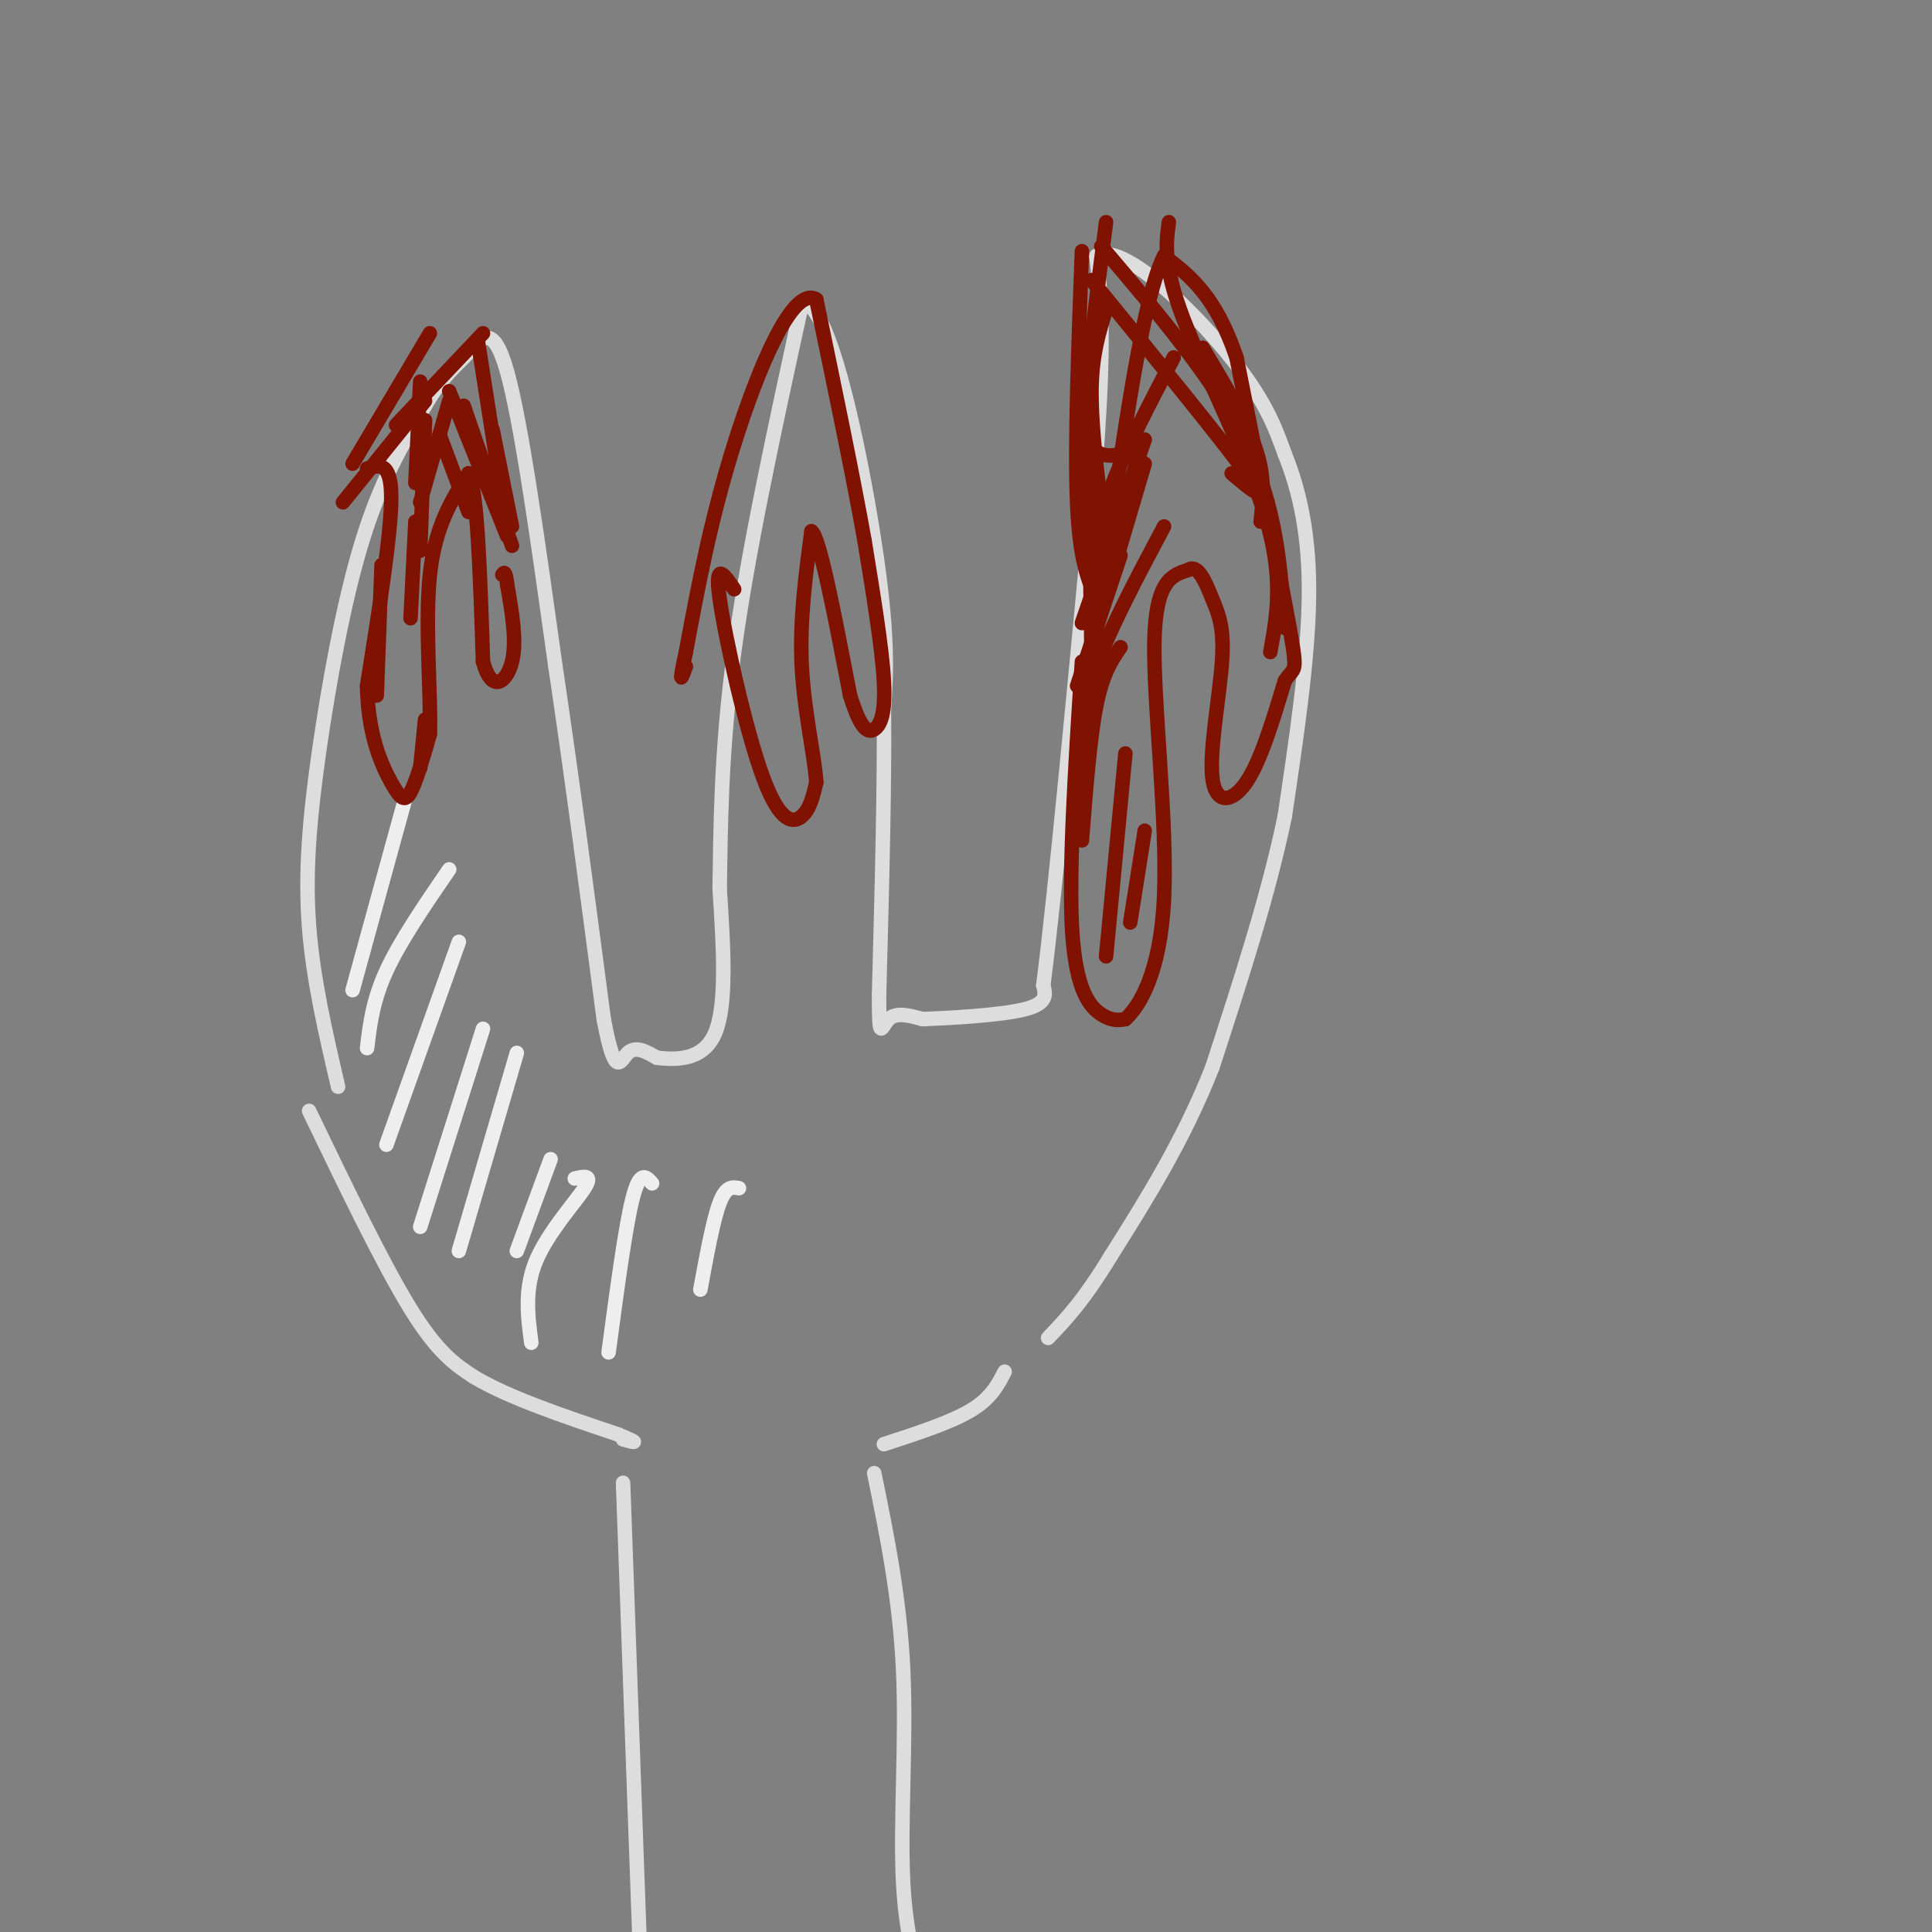 <svg viewBox='0 0 400 400' version='1.1' xmlns='http://www.w3.org/2000/svg' xmlns:xlink='http://www.w3.org/1999/xlink'><rect x="0" y="0" width="400" height="400" fill="#808080" stroke="none"/><g fill='none' stroke='rgb(221,221,221)' stroke-width='3' stroke-linecap='round' stroke-linejoin='round'><path d='M70,225c-2.571,-11.018 -5.143,-22.036 -6,-33c-0.857,-10.964 0.000,-21.875 2,-36c2.000,-14.125 5.143,-31.464 9,-44c3.857,-12.536 8.429,-20.268 13,-28'/><path d='M88,84c3.690,-6.333 6.417,-8.167 9,-11c2.583,-2.833 5.024,-6.667 8,4c2.976,10.667 6.488,35.833 10,61'/><path d='M115,138c3.333,22.333 6.667,47.667 10,73'/><path d='M125,211c2.400,12.867 3.400,8.533 5,7c1.600,-1.533 3.800,-0.267 6,1'/><path d='M136,219c3.556,0.378 9.444,0.822 12,-5c2.556,-5.822 1.778,-17.911 1,-30'/><path d='M149,184c0.200,-12.356 0.200,-28.244 3,-49c2.800,-20.756 8.400,-46.378 14,-72'/><path d='M166,63c5.422,-1.867 11.978,29.467 15,49c3.022,19.533 2.511,27.267 2,35'/><path d='M183,147c0.167,15.667 -0.417,37.333 -1,59'/><path d='M182,206c-0.022,10.289 0.422,6.511 2,5c1.578,-1.511 4.289,-0.756 7,0'/><path d='M191,211c5.578,-0.222 16.022,-0.778 21,-2c4.978,-1.222 4.489,-3.111 4,-5'/><path d='M216,204c2.500,-19.167 6.750,-64.583 11,-110'/><path d='M227,94c1.833,-25.167 0.917,-33.083 0,-41'/><path d='M227,53c5.467,-2.867 19.133,10.467 27,20c7.867,9.533 9.933,15.267 12,21'/><path d='M266,94c3.200,7.933 5.200,17.267 5,30c-0.200,12.733 -2.600,28.867 -5,45'/><path d='M266,169c-3.333,16.167 -9.167,34.083 -15,52'/><path d='M251,221c-6.000,15.167 -13.500,27.083 -21,39'/><path d='M230,260c-5.667,9.333 -9.333,13.167 -13,17'/><path d='M64,230c7.667,15.917 15.333,31.833 21,41c5.667,9.167 9.333,11.583 13,14'/><path d='M98,285c7.167,4.333 18.583,8.167 30,12'/><path d='M128,297c5.167,2.167 3.083,1.583 1,1'/><path d='M208,284c-1.417,2.750 -2.833,5.500 -7,8c-4.167,2.500 -11.083,4.750 -18,7'/><path d='M129,307c0.000,0.000 5.000,139.000 5,139'/><path d='M181,305c2.667,13.044 5.333,26.089 6,41c0.667,14.911 -0.667,31.689 0,44c0.667,12.311 3.333,20.156 6,28'/></g>
<g fill='none' stroke='rgb(238,238,238)' stroke-width='3' stroke-linecap='round' stroke-linejoin='round'><path d='M84,165c0.000,0.000 -11.000,40.000 -11,40'/><path d='M93,180c-5.083,7.417 -10.167,14.833 -13,21c-2.833,6.167 -3.417,11.083 -4,16'/><path d='M95,195c0.000,0.000 -15.000,42.000 -15,42'/><path d='M100,213c0.000,0.000 -13.000,41.000 -13,41'/><path d='M107,218c0.000,0.000 -12.000,41.000 -12,41'/><path d='M114,240c0.000,0.000 -7.000,19.000 -7,19'/><path d='M119,244c1.933,-0.444 3.867,-0.889 2,2c-1.867,2.889 -7.533,9.111 -10,15c-2.467,5.889 -1.733,11.444 -1,17'/><path d='M135,245c-1.250,-1.417 -2.500,-2.833 -4,3c-1.500,5.833 -3.250,18.917 -5,32'/><path d='M153,246c-1.333,-0.250 -2.667,-0.500 -4,3c-1.333,3.500 -2.667,10.750 -4,18'/></g>
<g fill='none' stroke='rgb(127,18,1)' stroke-width='3' stroke-linecap='round' stroke-linejoin='round'><path d='M76,97c2.500,-0.750 5.000,-1.500 5,6c0.000,7.500 -2.500,23.250 -5,39'/><path d='M76,142c0.167,10.298 3.083,16.542 5,20c1.917,3.458 2.833,4.131 4,2c1.167,-2.131 2.583,-7.065 4,-12'/><path d='M89,152c0.267,-8.267 -1.067,-22.933 0,-33c1.067,-10.067 4.533,-15.533 8,-21'/><path d='M97,98c1.833,3.000 2.417,21.000 3,39'/><path d='M100,137c1.844,6.778 4.956,4.222 6,0c1.044,-4.222 0.022,-10.111 -1,-16'/><path d='M105,121c-0.333,-3.000 -0.667,-2.500 -1,-2'/><path d='M71,104c0.000,0.000 17.000,-21.000 17,-21'/><path d='M73,96c0.000,0.000 16.000,-27.000 16,-27'/><path d='M82,88c0.000,0.000 18.000,-19.000 18,-19'/><path d='M99,71c0.000,0.000 5.000,32.000 5,32'/><path d='M102,89c0.000,0.000 4.000,20.000 4,20'/><path d='M93,81c0.000,0.000 12.000,30.000 12,30'/><path d='M96,84c0.000,0.000 10.000,29.000 10,29'/><path d='M91,90c0.000,0.000 6.000,16.000 6,16'/><path d='M93,83c0.000,0.000 -6.000,21.000 -6,21'/><path d='M87,79c0.000,0.000 -1.000,21.000 -1,21'/><path d='M88,87c0.000,0.000 -1.000,27.000 -1,27'/><path d='M86,108c0.000,0.000 -1.000,20.000 -1,20'/><path d='M79,117c0.000,0.000 -1.000,27.000 -1,27'/><path d='M88,149c0.000,0.000 -1.000,10.000 -1,10'/><path d='M152,122c-2.065,-3.060 -4.131,-6.119 -3,2c1.131,8.119 5.458,27.417 9,37c3.542,9.583 6.298,9.452 8,8c1.702,-1.452 2.351,-4.226 3,-7'/><path d='M169,162c-0.289,-5.178 -2.511,-14.622 -3,-24c-0.489,-9.378 0.756,-18.689 2,-28'/><path d='M168,110c1.667,1.000 4.833,17.500 8,34'/><path d='M176,144c2.202,7.095 3.708,7.833 5,7c1.292,-0.833 2.369,-3.238 2,-10c-0.369,-6.762 -2.185,-17.881 -4,-29'/><path d='M179,112c-2.333,-13.167 -6.167,-31.583 -10,-50'/><path d='M169,62c-4.889,-3.022 -12.111,14.422 -17,30c-4.889,15.578 -7.444,29.289 -10,43'/><path d='M142,135c-1.667,7.667 -0.833,5.333 0,3'/><path d='M224,137c-1.400,21.778 -2.800,43.556 -2,56c0.800,12.444 3.800,15.556 6,17c2.200,1.444 3.600,1.222 5,1'/><path d='M233,211c2.786,-2.524 7.250,-9.333 8,-25c0.750,-15.667 -2.214,-40.190 -2,-53c0.214,-12.810 3.607,-13.905 7,-15'/><path d='M246,118c2.038,-1.383 3.635,2.660 5,6c1.365,3.340 2.500,5.978 2,13c-0.500,7.022 -2.635,18.429 -2,24c0.635,5.571 4.038,5.306 7,1c2.962,-4.306 5.481,-12.653 8,-21'/><path d='M266,141c1.956,-3.222 2.844,-0.778 1,-11c-1.844,-10.222 -6.422,-33.111 -11,-56'/><path d='M256,74c-4.333,-12.833 -9.667,-16.917 -15,-21'/><path d='M241,53c-4.833,9.500 -9.417,43.750 -14,78'/><path d='M226,134c0.083,6.917 0.167,13.833 0,3c-0.167,-10.833 -0.583,-39.417 -1,-68'/><path d='M227,124c-1.750,-4.000 -3.500,-8.000 -4,-20c-0.500,-12.000 0.250,-32.000 1,-52'/><path d='M232,94c-1.267,0.267 -2.533,0.533 -4,0c-1.467,-0.533 -3.133,-1.867 -3,-10c0.133,-8.133 2.067,-23.067 4,-38'/><path d='M228,51c11.833,13.917 23.667,27.833 30,41c6.333,13.167 7.167,25.583 8,38'/><path d='M249,72c4.500,7.500 9.000,15.000 11,21c2.000,6.000 1.500,10.500 1,15'/><path d='M263,135c1.400,-7.711 2.800,-15.422 -1,-28c-3.800,-12.578 -12.800,-30.022 -17,-41c-4.200,-10.978 -3.600,-15.489 -3,-20'/><path d='M255,98c3.917,3.333 7.833,6.667 3,0c-4.833,-6.667 -18.417,-23.333 -32,-40'/><path d='M229,64c-1.417,4.583 -2.833,9.167 -3,16c-0.167,6.833 0.917,15.917 2,25'/><path d='M243,74c-5.083,9.750 -10.167,19.500 -13,27c-2.833,7.500 -3.417,12.750 -4,18'/><path d='M237,91c0.000,0.000 -13.000,38.000 -13,38'/><path d='M237,96c0.000,0.000 -13.000,44.000 -13,44'/><path d='M232,115c0.000,0.000 -9.000,27.000 -9,27'/><path d='M241,109c-5.583,10.500 -11.167,21.000 -14,29c-2.833,8.000 -2.917,13.500 -3,19'/><path d='M232,134c-1.833,2.667 -3.667,5.333 -5,12c-1.333,6.667 -2.167,17.333 -3,28'/><path d='M233,156c0.000,0.000 -4.000,42.000 -4,42'/><path d='M237,172c0.000,0.000 -3.000,19.000 -3,19'/></g>
</svg>